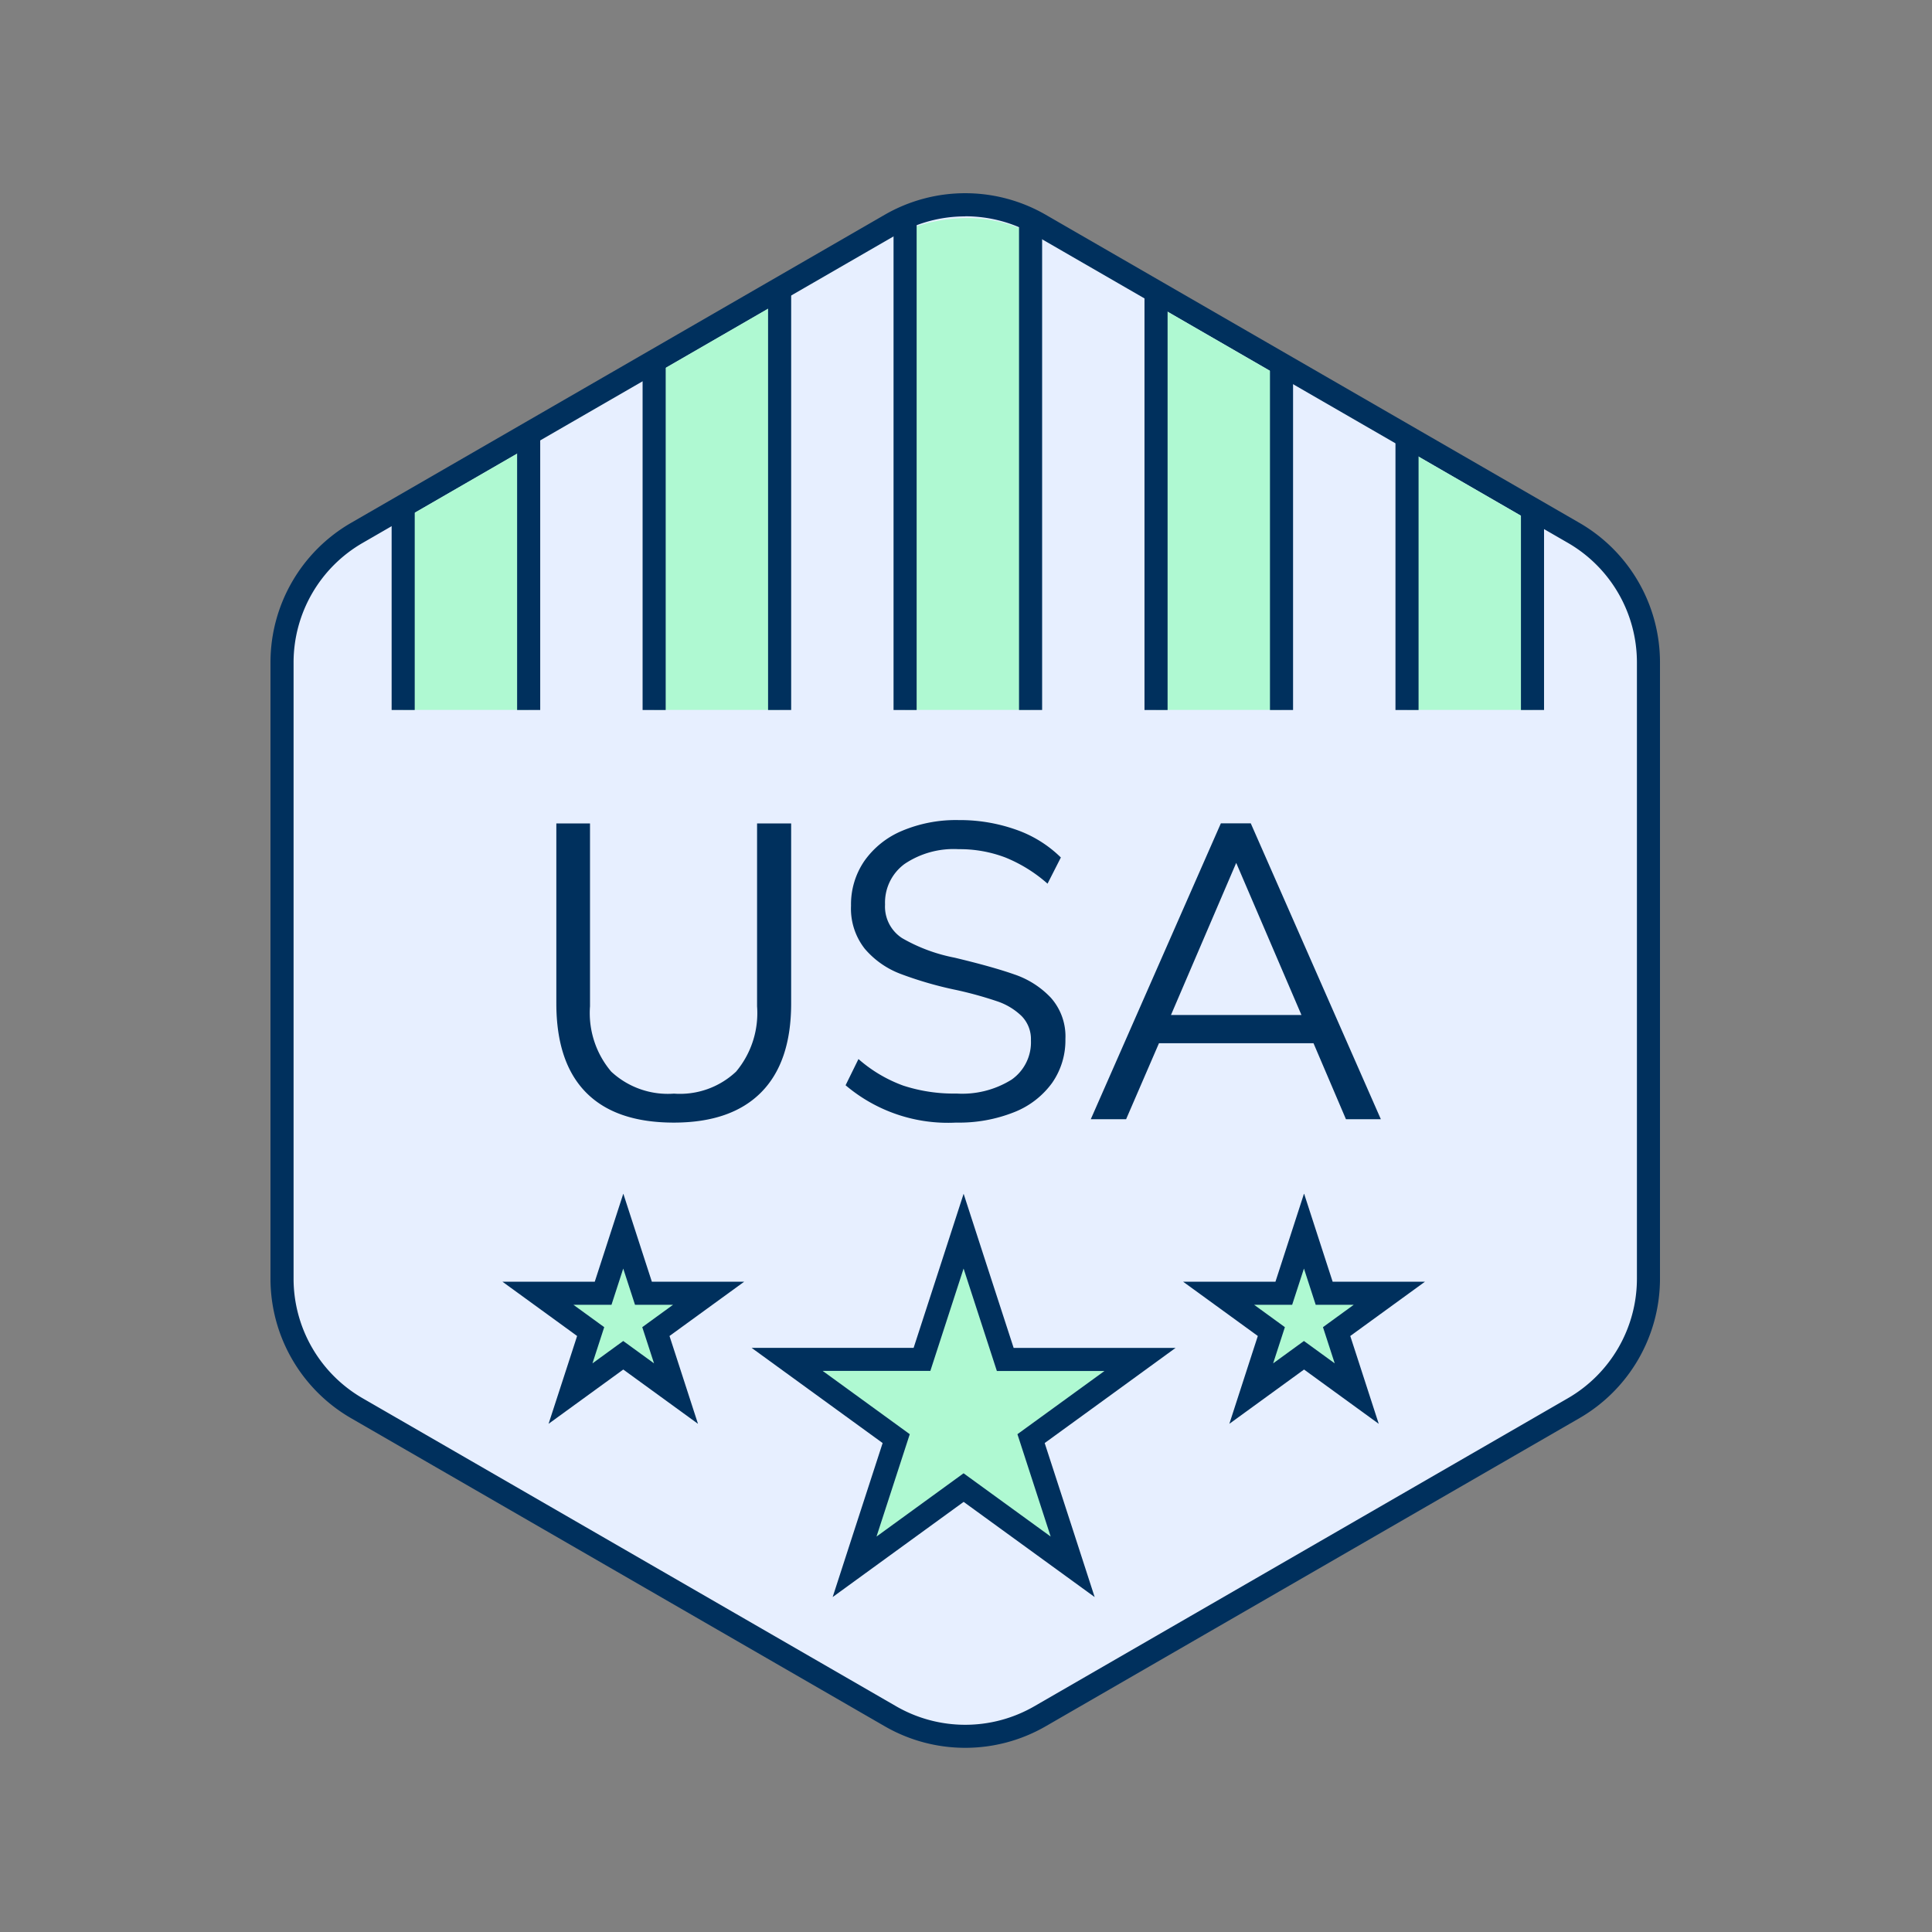 <svg xmlns="http://www.w3.org/2000/svg" width="150" height="150" viewBox="0 0 150 150">
    <rect x="0" y="0" width="150" height="150" fill="#808080" stroke="none"/>
    <defs>
        <style>
            .cls-3{fill:#00305d}.cls-4{fill:#aff9d2}
        </style>
    </defs>
    <g id="Group_179" transform="translate(-1341 -7215)">
        <path id="Rectangle_69" fill="none" d="M0 0H150V150H0z" transform="translate(1341 7215)"/>
        <g id="Group_158" transform="translate(1362 7230)">
            <g id="Group_128">
                <path id="Path_227" fill="#e7efff" d="M789.831 477.888V430.02a11.591 11.591 0 0 0-5.794-10.037l-41.455-23.932a11.587 11.587 0 0 0-11.589 0l-41.455 23.932a11.589 11.589 0 0 0-5.8 10.037v47.869a11.587 11.587 0 0 0 5.8 10.037l41.455 23.934a11.588 11.588 0 0 0 11.589 0l41.455-23.934a11.589 11.589 0 0 0 5.794-10.038z" transform="translate(-682.848 -393.606)"/>
                <path id="Path_228" d="M737.184 514.7a12.483 12.483 0 0 1-6.242-1.669L689.487 489.1a12.518 12.518 0 0 1-6.243-10.813v-47.873a12.513 12.513 0 0 1 6.243-10.811l41.455-23.934a12.51 12.51 0 0 1 12.483 0L784.88 419.6a12.512 12.512 0 0 1 6.245 10.811v47.869a12.52 12.52 0 0 1-6.245 10.82l-41.455 23.932a12.484 12.484 0 0 1-6.241 1.668zm0-118.9a10.7 10.7 0 0 0-5.345 1.427l-41.455 23.934a10.723 10.723 0 0 0-5.347 9.26v47.869a10.73 10.73 0 0 0 5.347 9.262l41.455 23.933a10.729 10.729 0 0 0 10.691 0l41.455-23.933a10.729 10.729 0 0 0 5.349-9.262v-47.876a10.722 10.722 0 0 0-5.349-9.26L742.53 397.22a10.708 10.708 0 0 0-5.346-1.428z" class="cls-3" transform="translate(-683.244 -394)"/>
            </g>
            <g id="Group_134" transform="translate(10.303 1.928)">
                <g id="Group_129" transform="translate(0 17.771)">
                    <path id="Path_229" d="M698.734 404.99l-9.742 5.625v14.794h9.742z" class="cls-4" transform="translate(-688.992 -404.99)"/>
                </g>
                <g id="Group_130" transform="translate(19.484 6.522)">
                    <path id="Path_230" d="M709.6 398.714l-9.742 5.625v26.043h9.742z" class="cls-4" transform="translate(-699.861 -398.714)"/>
                </g>
                <g id="Group_131" transform="translate(38.967)">
                    <path id="Path_231" d="M720.473 396.243a10.893 10.893 0 0 0-4.87-1.167 12.536 12.536 0 0 0-4.872.981v37.208h9.743z" class="cls-4" transform="translate(-710.73 -395.076)"/>
                </g>
                <g id="Group_132" transform="translate(58.452 6.755)">
                    <path id="Path_232" d="M731.342 404.469l-9.742-5.625v31.434h9.742z" class="cls-4" transform="translate(-721.6 -398.844)"/>
                </g>
                <g id="Group_133" transform="translate(77.936 18.004)">
                    <path id="Path_233" d="M742.211 410.745l-9.742-5.625v20.185h9.742z" class="cls-4" transform="translate(-732.469 -405.12)"/>
                </g>
            </g>
            <g id="Group_135" transform="translate(9.406 24.253)">
                <path id="Rectangle_55" d="M0 0H1.793V15.87H0z" class="cls-3"/>
            </g>
            <g id="Group_136" transform="translate(19.149 18.667)">
                <path id="Rectangle_56" d="M0 0H1.793V21.456H0z" class="cls-3"/>
            </g>
            <g id="Group_137" transform="translate(28.891 13.043)">
                <path id="Rectangle_57" d="M0 0H1.793V27.081H0z" class="cls-3"/>
            </g>
            <g id="Group_138" transform="translate(38.633 7.418)">
                <path id="Rectangle_58" d="M0 0H1.793V32.705H0z" class="cls-3"/>
            </g>
            <g id="Group_139" transform="translate(48.375 1.876)">
                <path id="Rectangle_59" d="M0 0H1.793V38.248H0z" class="cls-3"/>
            </g>
            <g id="Group_140" transform="translate(97.086 24.253)">
                <path id="Rectangle_60" d="M0 0H1.793V15.87H0z" class="cls-3"/>
            </g>
            <g id="Group_141" transform="translate(87.344 18.9)">
                <path id="Rectangle_61" d="M0 0H1.793V21.224H0z" class="cls-3"/>
            </g>
            <g id="Group_142" transform="translate(77.6 13.276)">
                <path id="Rectangle_62" d="M0 0H1.793V26.848H0z" class="cls-3"/>
            </g>
            <g id="Group_143" transform="translate(67.858 7.651)">
                <path id="Rectangle_63" d="M0 0H1.793V32.473H0z" class="cls-3"/>
            </g>
            <g id="Group_144" transform="translate(58.117 2.063)">
                <path id="Rectangle_64" d="M0 0H1.793V38.06H0z" class="cls-3"/>
            </g>
            <g id="Group_147" transform="translate(37.357 77.691)">
                <g id="Group_145" transform="translate(2.757 2.903)">
                    <path id="Path_234" d="M719.322 458.863l-8.467 6.153 3.235-9.954-8.467-6.151h10.465l3.235-9.95 3.233 9.95h10.464l-8.466 6.151 3.233 9.954z" class="cls-4" transform="translate(-705.622 -438.961)"/>
                </g>
                <g id="Group_146">
                    <path id="Path_235" d="M720.54 443.142l2.583 7.95h8.357L724.72 456l2.581 7.948-6.762-4.912-6.76 4.912 2.582-7.948-6.761-4.912h8.359l2.581-7.95m10.94 7.95h.009m-10.949-13.747l-1.7 5.247-2.18 6.711h-12.576l4.463 3.243 5.708 4.146-2.18 6.71-1.7 5.247 4.462-3.243 5.707-4.146 5.708 4.146 4.464 3.243-1.7-5.247-2.18-6.71 5.708-4.146L737 449.3h-12.574l-2.181-6.711-1.7-5.247z" class="cls-3" transform="translate(-704.084 -437.341)"/>
                </g>
            </g>
            <g id="Group_150" transform="translate(18.004 77.691)">
                <g id="Group_148" transform="translate(2.757 2.902)">
                    <path id="Path_236" d="M701.454 448.588l-4.1 2.978 1.565-4.816-4.1-2.976h5.063l1.565-4.814 1.563 4.814h5.061l-4.093 2.976 1.561 4.816z" class="cls-4" transform="translate(-694.826 -438.96)"/>
                </g>
                <g id="Group_149">
                    <path id="Path_237" d="M702.672 443.142l.914 2.811h2.954l-2.391 1.737.914 2.811-2.391-1.737-2.389 1.737.912-2.811-2.391-1.737h2.956l.912-2.811m3.868 2.811h.009m-3.877-8.611l-1.7 5.247-.511 1.572h-7.168l4.463 3.243 1.335.972-.509 1.572-1.707 5.247 4.463-3.243 1.337-.972 1.337.972 4.463 3.243-1.7-5.247-.511-1.572 1.337-.972 4.463-3.243h-7.17l-.511-1.572-1.7-5.247z" class="cls-3" transform="translate(-693.288 -437.341)"/>
                </g>
            </g>
            <g id="Group_153" transform="translate(70.853 77.691)">
                <g id="Group_151" transform="translate(2.758 2.902)">
                    <path id="Path_238" d="M730.936 448.588l-4.1 2.978 1.565-4.816-4.1-2.976h5.063l1.565-4.814 1.563 4.814h5.061l-4.093 2.976 1.562 4.816z" class="cls-4" transform="translate(-724.309 -438.96)"/>
                </g>
                <g id="Group_152">
                    <path id="Path_239" d="M732.156 443.142l.912 2.811h2.954l-2.39 1.737.912 2.811-2.39-1.737-2.391 1.737.912-2.811-2.389-1.737h2.954l.914-2.811m3.867 2.811h.009m-3.876-8.611l-1.7 5.247-.511 1.572h-7.17l4.464 3.243 1.337.972-.511 1.572-1.7 5.247 4.463-3.243 1.337-.972 1.335.972 4.464 3.243-1.7-5.247-.511-1.572 1.337-.972 4.464-3.243h-7.169l-.511-1.572-1.7-5.247z" class="cls-3" transform="translate(-722.77 -437.341)"/>
                </g>
            </g>
            <g id="Group_157" transform="translate(22.194 48.671)">
                <g id="Group_154" transform="translate(0 0.258)">
                    <path id="Path_240" d="M697.932 442.188q-2.307-2.339-2.307-6.921V421.3h2.614v14.2a7.035 7.035 0 0 0 1.646 5.066 6.452 6.452 0 0 0 4.872 1.71 6.351 6.351 0 0 0 4.824-1.71 7.079 7.079 0 0 0 1.629-5.066v-14.2h2.646v13.971q0 4.55-2.323 6.9t-6.776 2.355q-4.518.002-6.825-2.338z" class="cls-3" transform="translate(-695.625 -421.296)"/>
                </g>
                <g id="Group_155" transform="translate(22.457)">
                    <path id="Path_241" d="M708.153 441.74l1-2.035a10.908 10.908 0 0 0 3.485 2.065 12.591 12.591 0 0 0 4.13.613 7.222 7.222 0 0 0 4.275-1.081 3.536 3.536 0 0 0 1.5-3.049 2.556 2.556 0 0 0-.726-1.888 5.029 5.029 0 0 0-1.9-1.145 29.9 29.9 0 0 0-3.146-.871 28.93 28.93 0 0 1-4.356-1.258 6.8 6.8 0 0 1-2.775-1.952 5.036 5.036 0 0 1-1.065-3.34 5.962 5.962 0 0 1 1.032-3.467 6.775 6.775 0 0 1 2.92-2.341 10.763 10.763 0 0 1 4.4-.839 13.07 13.07 0 0 1 4.453.742 9.333 9.333 0 0 1 3.487 2.162l-1.034 2.033a11.383 11.383 0 0 0-3.275-2.033 9.943 9.943 0 0 0-3.63-.645 6.82 6.82 0 0 0-4.195 1.147 3.721 3.721 0 0 0-1.516 3.144 2.917 2.917 0 0 0 1.323 2.614 13.115 13.115 0 0 0 4.066 1.516q2.969.71 4.662 1.307a6.947 6.947 0 0 1 2.823 1.807 4.516 4.516 0 0 1 1.129 3.211 5.768 5.768 0 0 1-1.032 3.4 6.629 6.629 0 0 1-2.952 2.275 11.56 11.56 0 0 1-4.5.807 12.279 12.279 0 0 1-8.583-2.899z" class="cls-3" transform="translate(-708.153 -421.152)"/>
                </g>
                <g id="Group_156" transform="translate(41.492 0.258)">
                    <path id="Path_242" d="M736.067 438.365h-12l-2.551 5.9h-2.743l10.1-22.973h2.323l10.1 22.973h-2.71zm-.936-2.192l-5.066-11.811-5.065 11.81z" class="cls-3" transform="translate(-718.772 -421.296)"/>
                </g>
            </g>
        </g>
    </g>
</svg>
